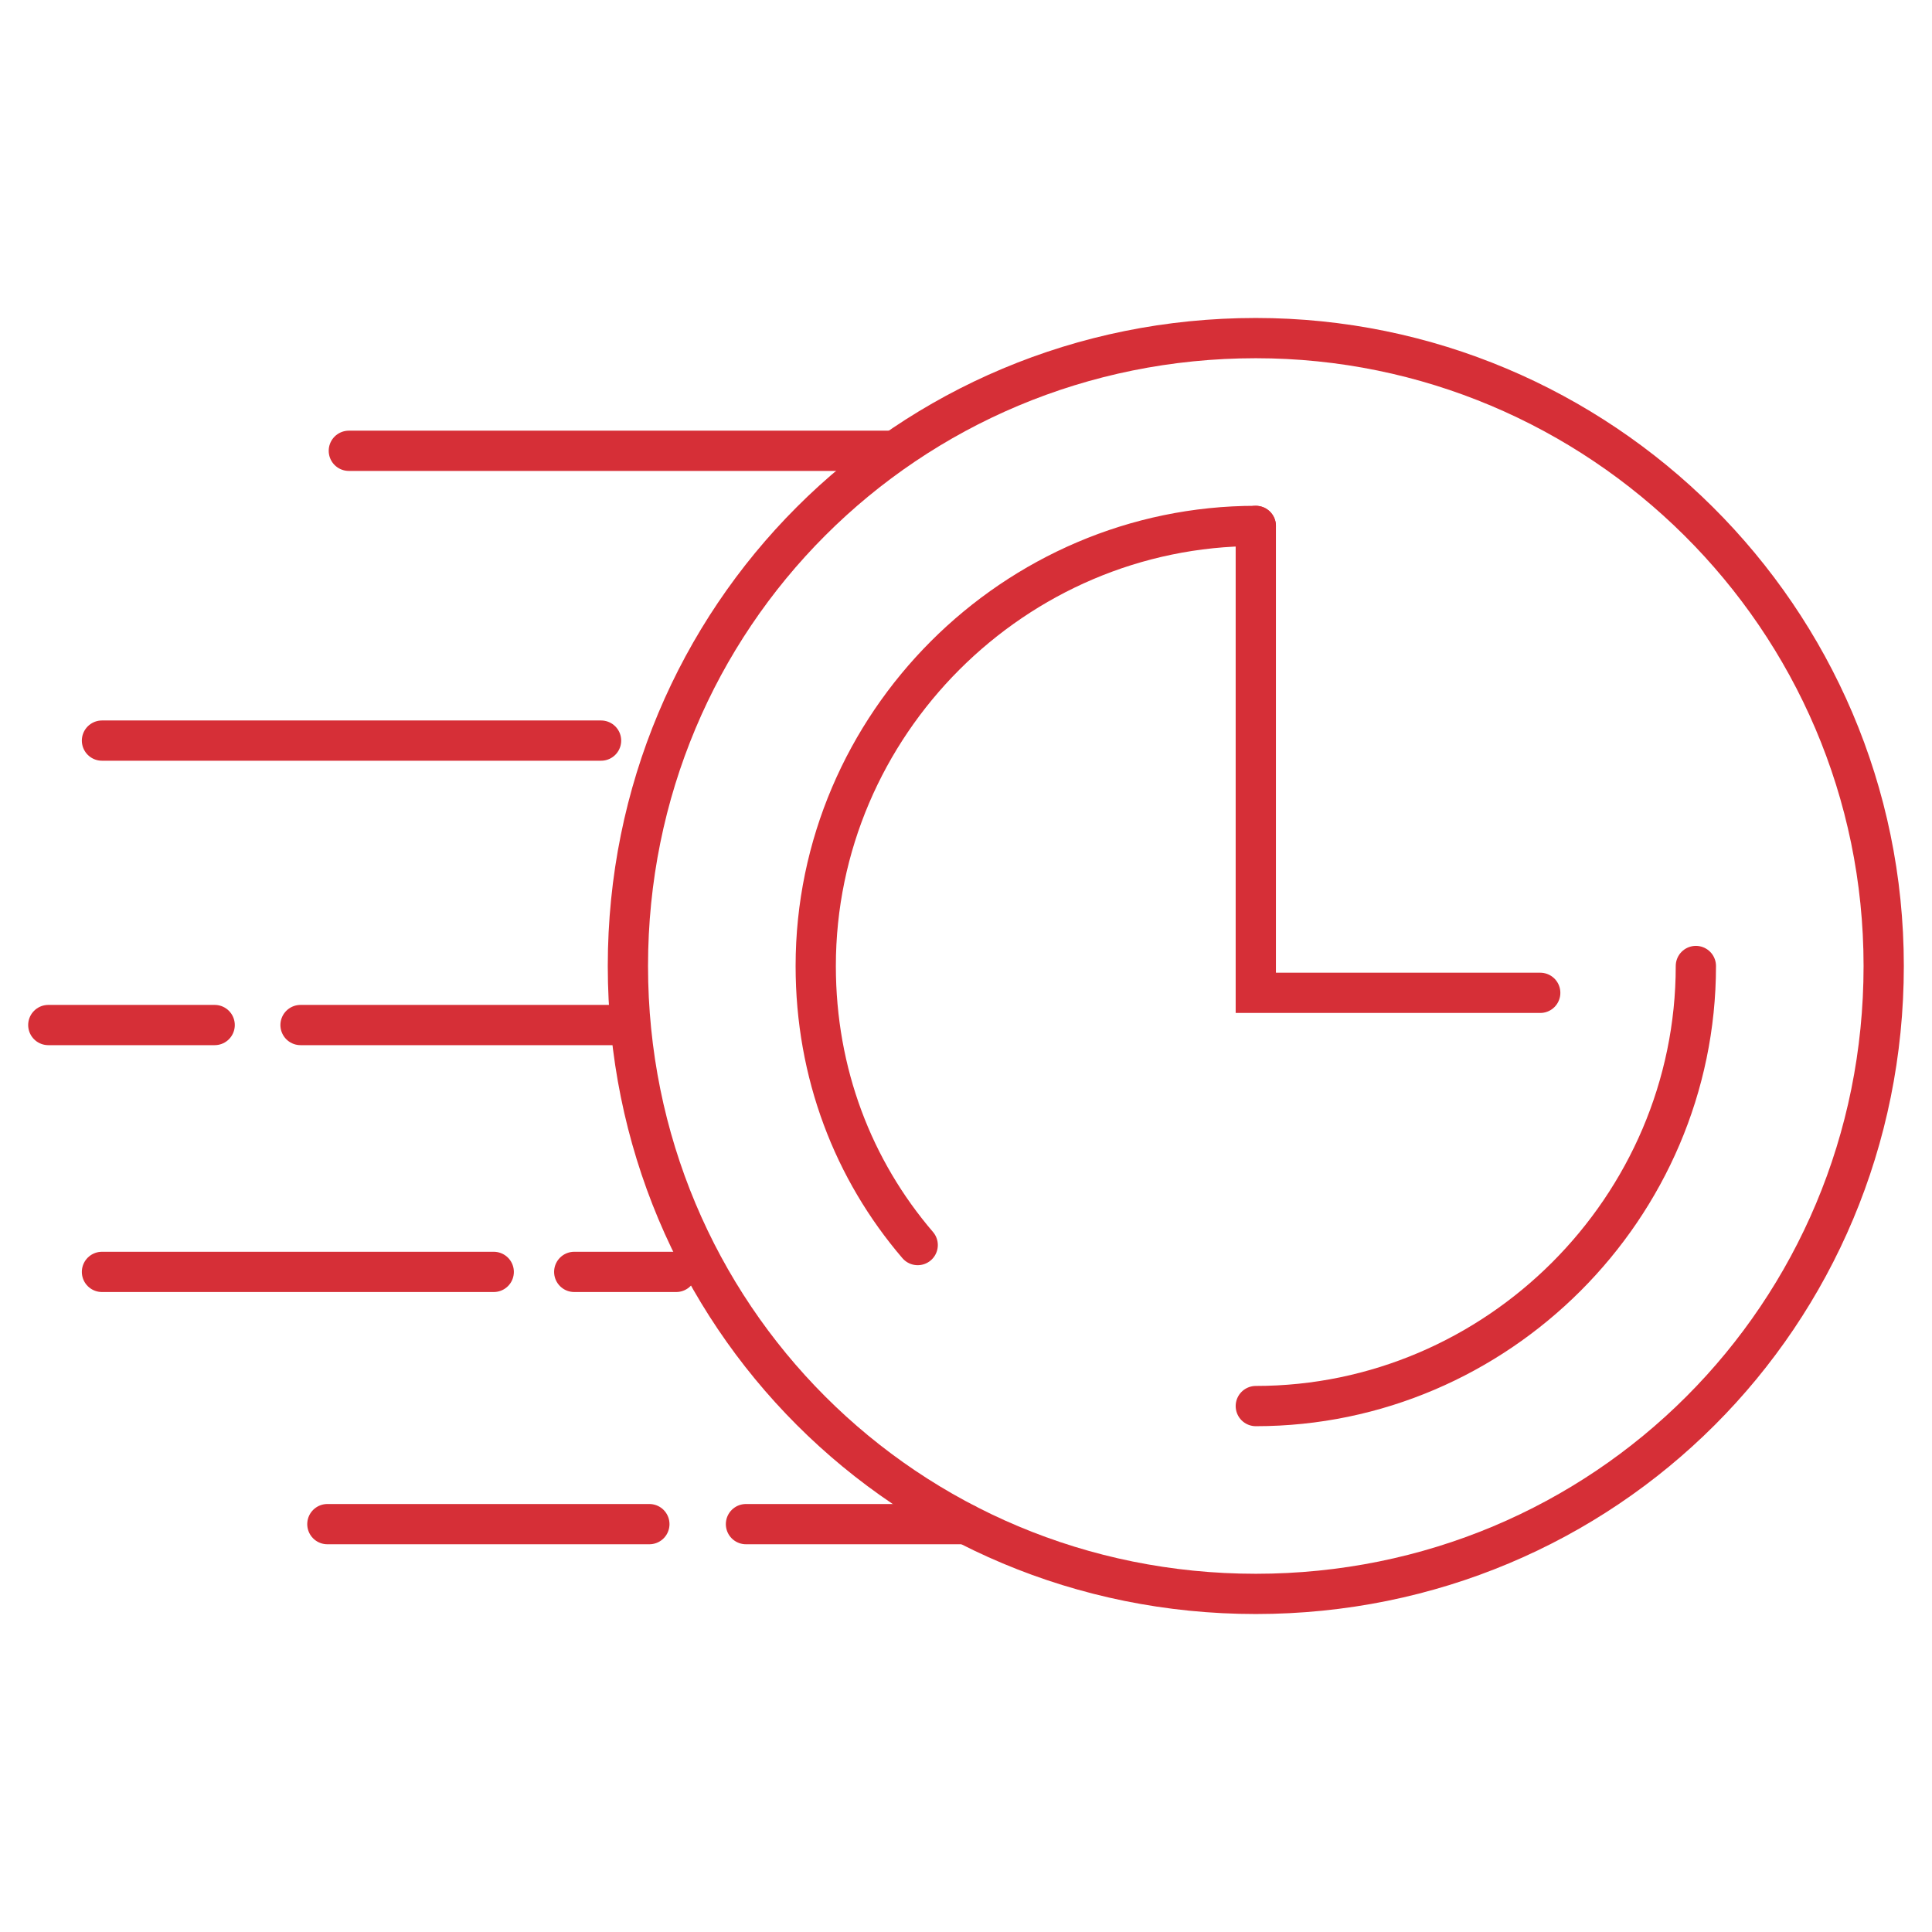 <?xml version="1.0" encoding="utf-8"?> <svg xmlns="http://www.w3.org/2000/svg" xmlns:xlink="http://www.w3.org/1999/xlink" version="1.1" id="Слой_1" x="0px" y="0px" viewBox="0 0 36 36" style="enable-background:new 0 0 36 36;" xml:space="preserve"> <style type="text/css"> .st0{fill:none;stroke:#D62F37;stroke-width:0.75;stroke-linecap:round;stroke-miterlimit:10;} </style> <g> <path class="st0" d="M35.1,18c0,6.5-5.2,11.7-11.7,11.7S11.7,24.5,11.7,18S16.9,6.3,23.4,6.3C29.8,6.3,35.1,11.5,35.1,18z"></path> <line class="st0" x1="16.6" y1="8.4" x2="6.5" y2="8.4"></line> <line class="st0" x1="11.7" y1="19.1" x2="5.6" y2="19.1"></line> <line class="st0" x1="4" y1="19.1" x2="0.9" y2="19.1"></line> <line class="st0" x1="11.2" y1="13.8" x2="1.9" y2="13.8"></line> <line class="st0" x1="12.1" y1="28.4" x2="6.1" y2="28.4"></line> <line class="st0" x1="12.6" y1="23.7" x2="10.7" y2="23.7"></line> <line class="st0" x1="18" y1="28.4" x2="13.9" y2="28.4"></line> <line class="st0" x1="9.2" y1="23.7" x2="1.9" y2="23.7"></line> <path class="st0" d="M17.1,23.2c-1.2-1.4-1.9-3.2-1.9-5.2c0-4.5,3.7-8.2,8.2-8.2"></path> <path class="st0" d="M31.6,18c0,4.5-3.7,8.2-8.2,8.2"></path> <polyline class="st0" points="28.7,18.5 23.4,18.5 23.4,9.8 "></polyline> </g> </svg> 